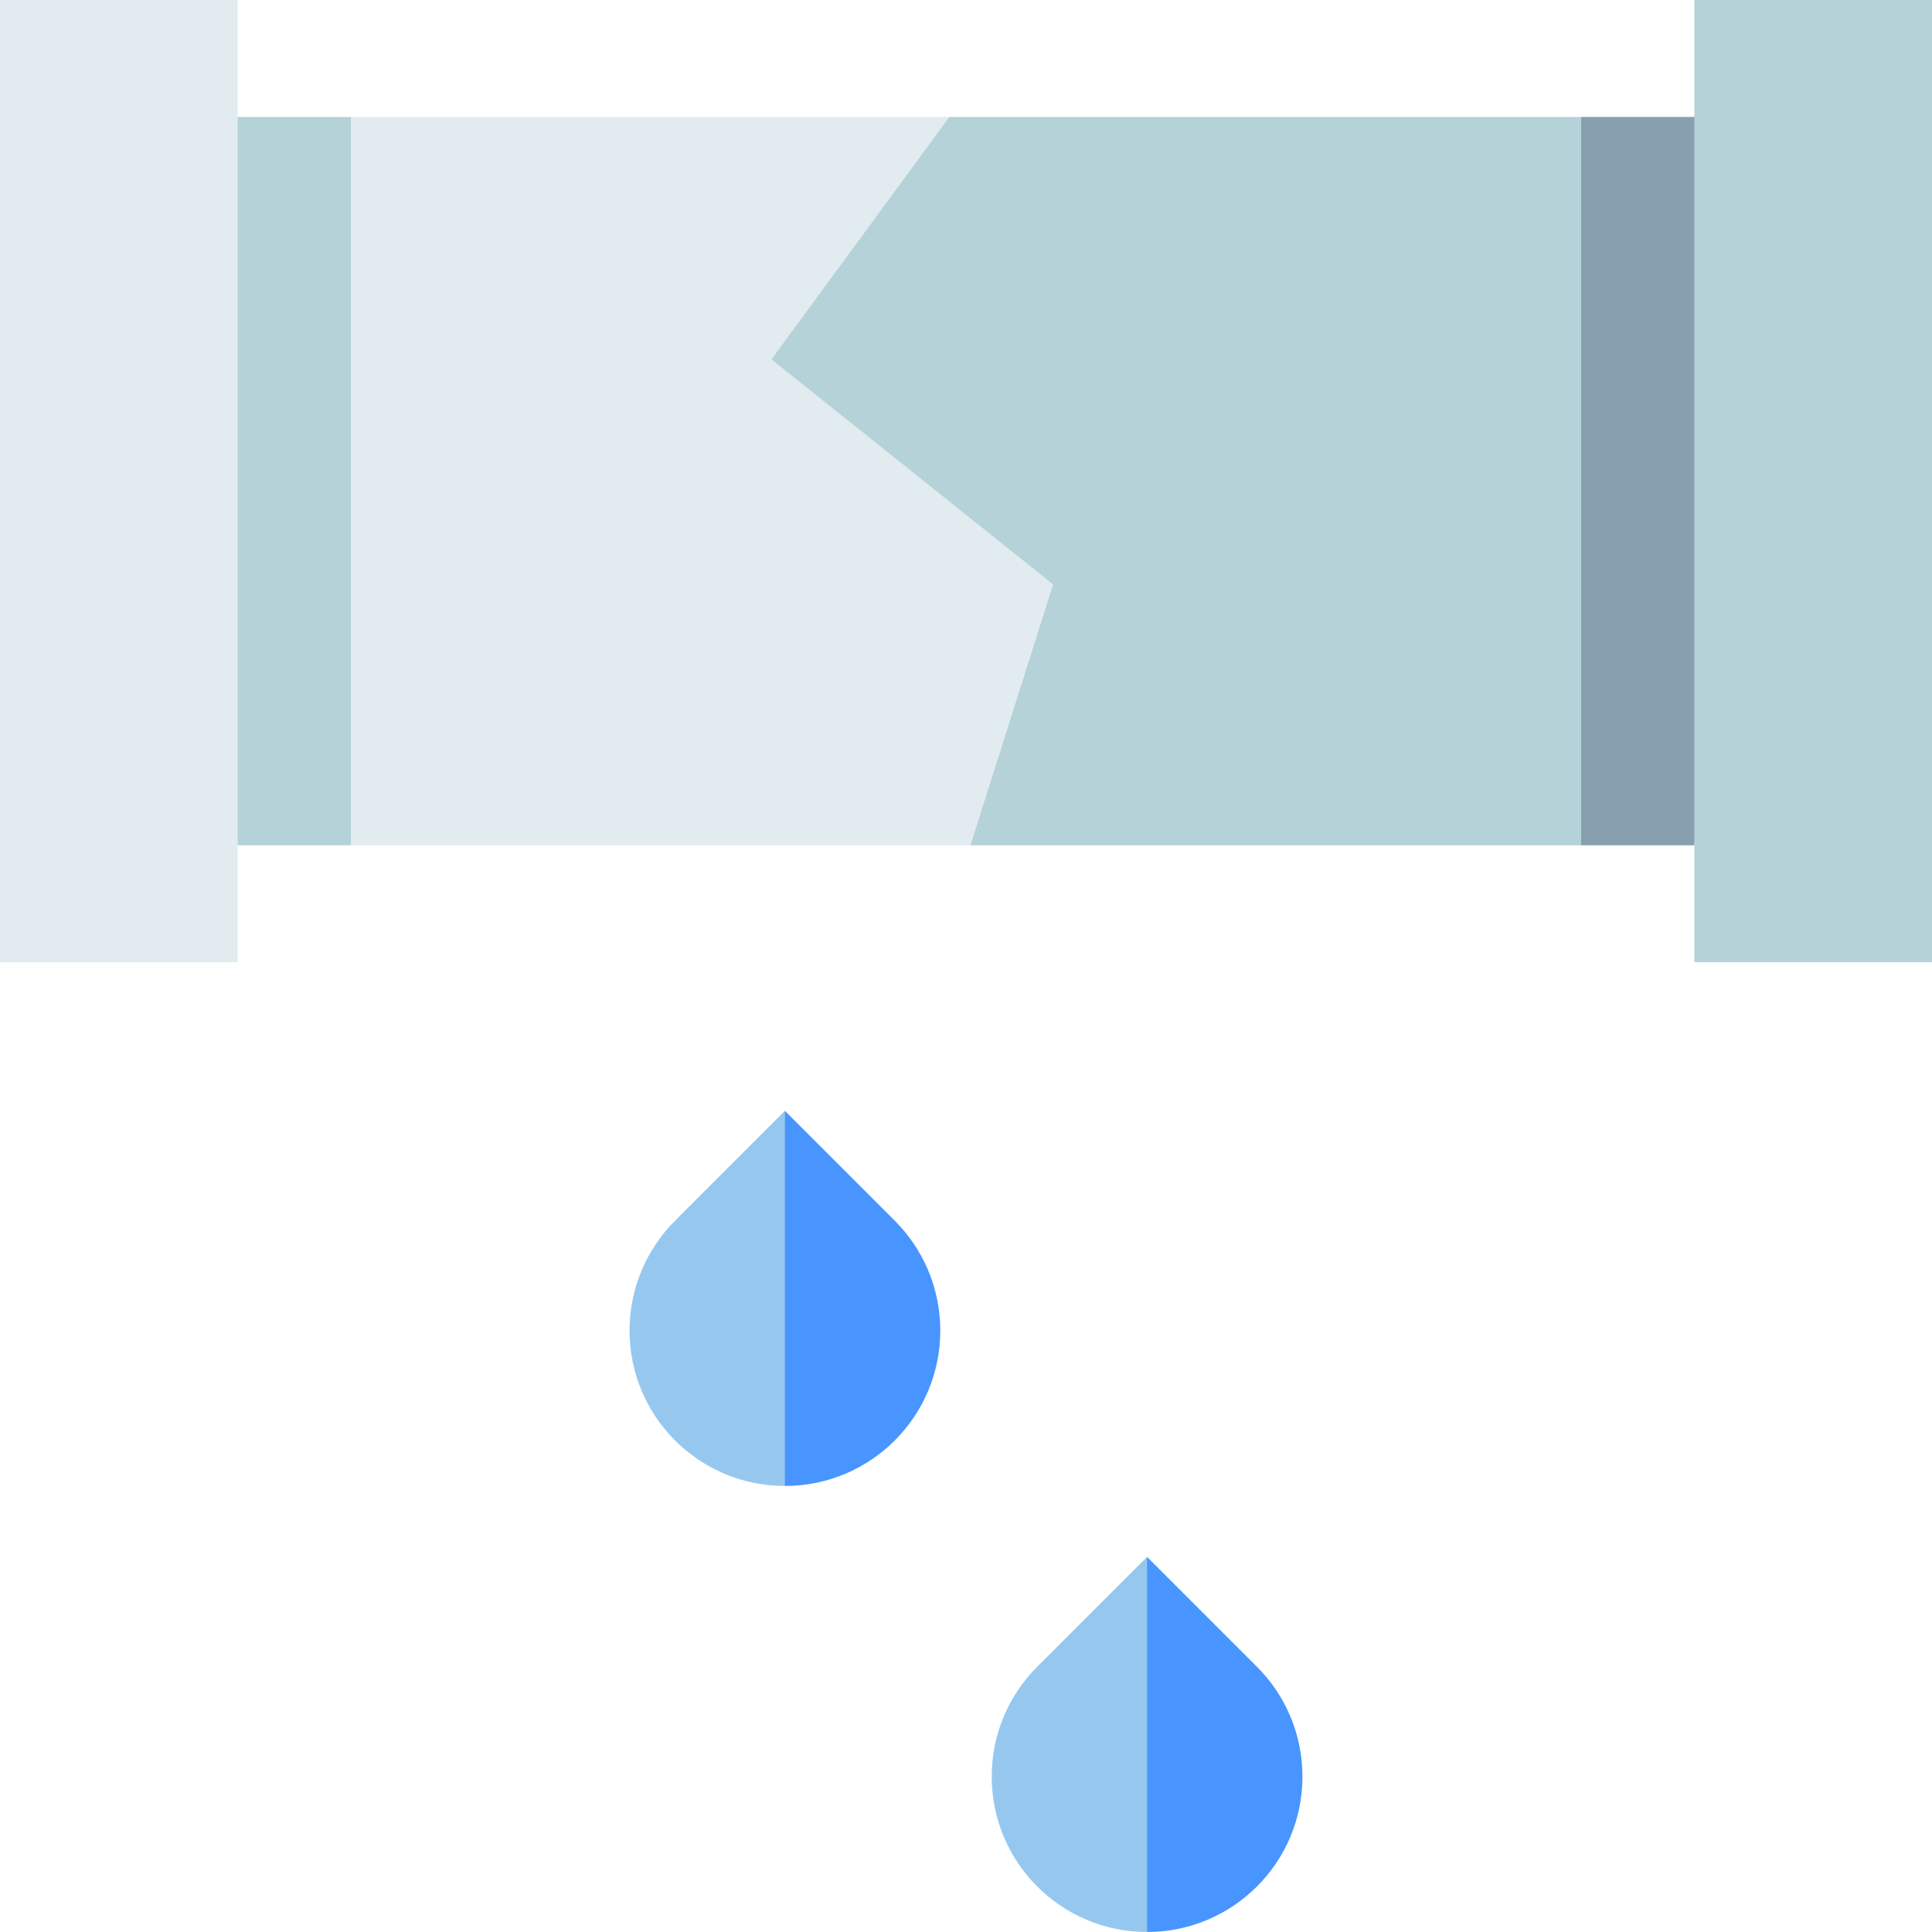 <svg id="Capa_1" enable-background="new 0 0 512 512" height="512" viewBox="0 0 512 512" width="512" xmlns="http://www.w3.org/2000/svg"><g><path d="m469.018 30.992h-50.003l-20.002 96.508 20.002 96.508h30.002z" fill="#87a0af"/><path d="m42.982 30.992 20.001 193.016h30.002l20.002-96.508-20.002-96.508z" fill="#b4d2d7"/><path d="m251.602 30.992-67.145 64.229 74.647 59.65-1.916 69.137h161.827v-193.016z" fill="#b4d2d7"/><path d="m279.105 154.871-74.647-59.65 47.144-64.229h-158.617v193.016h164.203z" fill="#e1ebf0"/><path d="m0 0h62.983v255h-62.983z" fill="#e1ebf0"/><path d="m449.017 0h62.983v255h-62.983z" fill="#b4d2d7"/><path d="m237.128 323.505-29.115-29.115-20.001 53.613 20.001 45.793c22.741 0 41.175-18.435 41.175-41.175 0-11.37-4.609-21.664-12.06-29.116z" fill="#4895ff"/><path d="m178.897 323.505c-7.451 7.451-12.06 17.745-12.06 29.116 0 22.74 18.435 41.175 41.175 41.175v-99.406z" fill="#96c8ef"/><path d="m333.103 441.709-29.115-29.115-20.001 53.613 20.001 45.793c22.741 0 41.175-18.435 41.175-41.175 0-11.371-4.609-21.665-12.06-29.116z" fill="#4895ff"/><path d="m274.872 441.709c-7.451 7.451-12.06 17.745-12.06 29.116 0 22.74 18.435 41.175 41.175 41.175v-99.406z" fill="#96c8ef"/></g></svg>